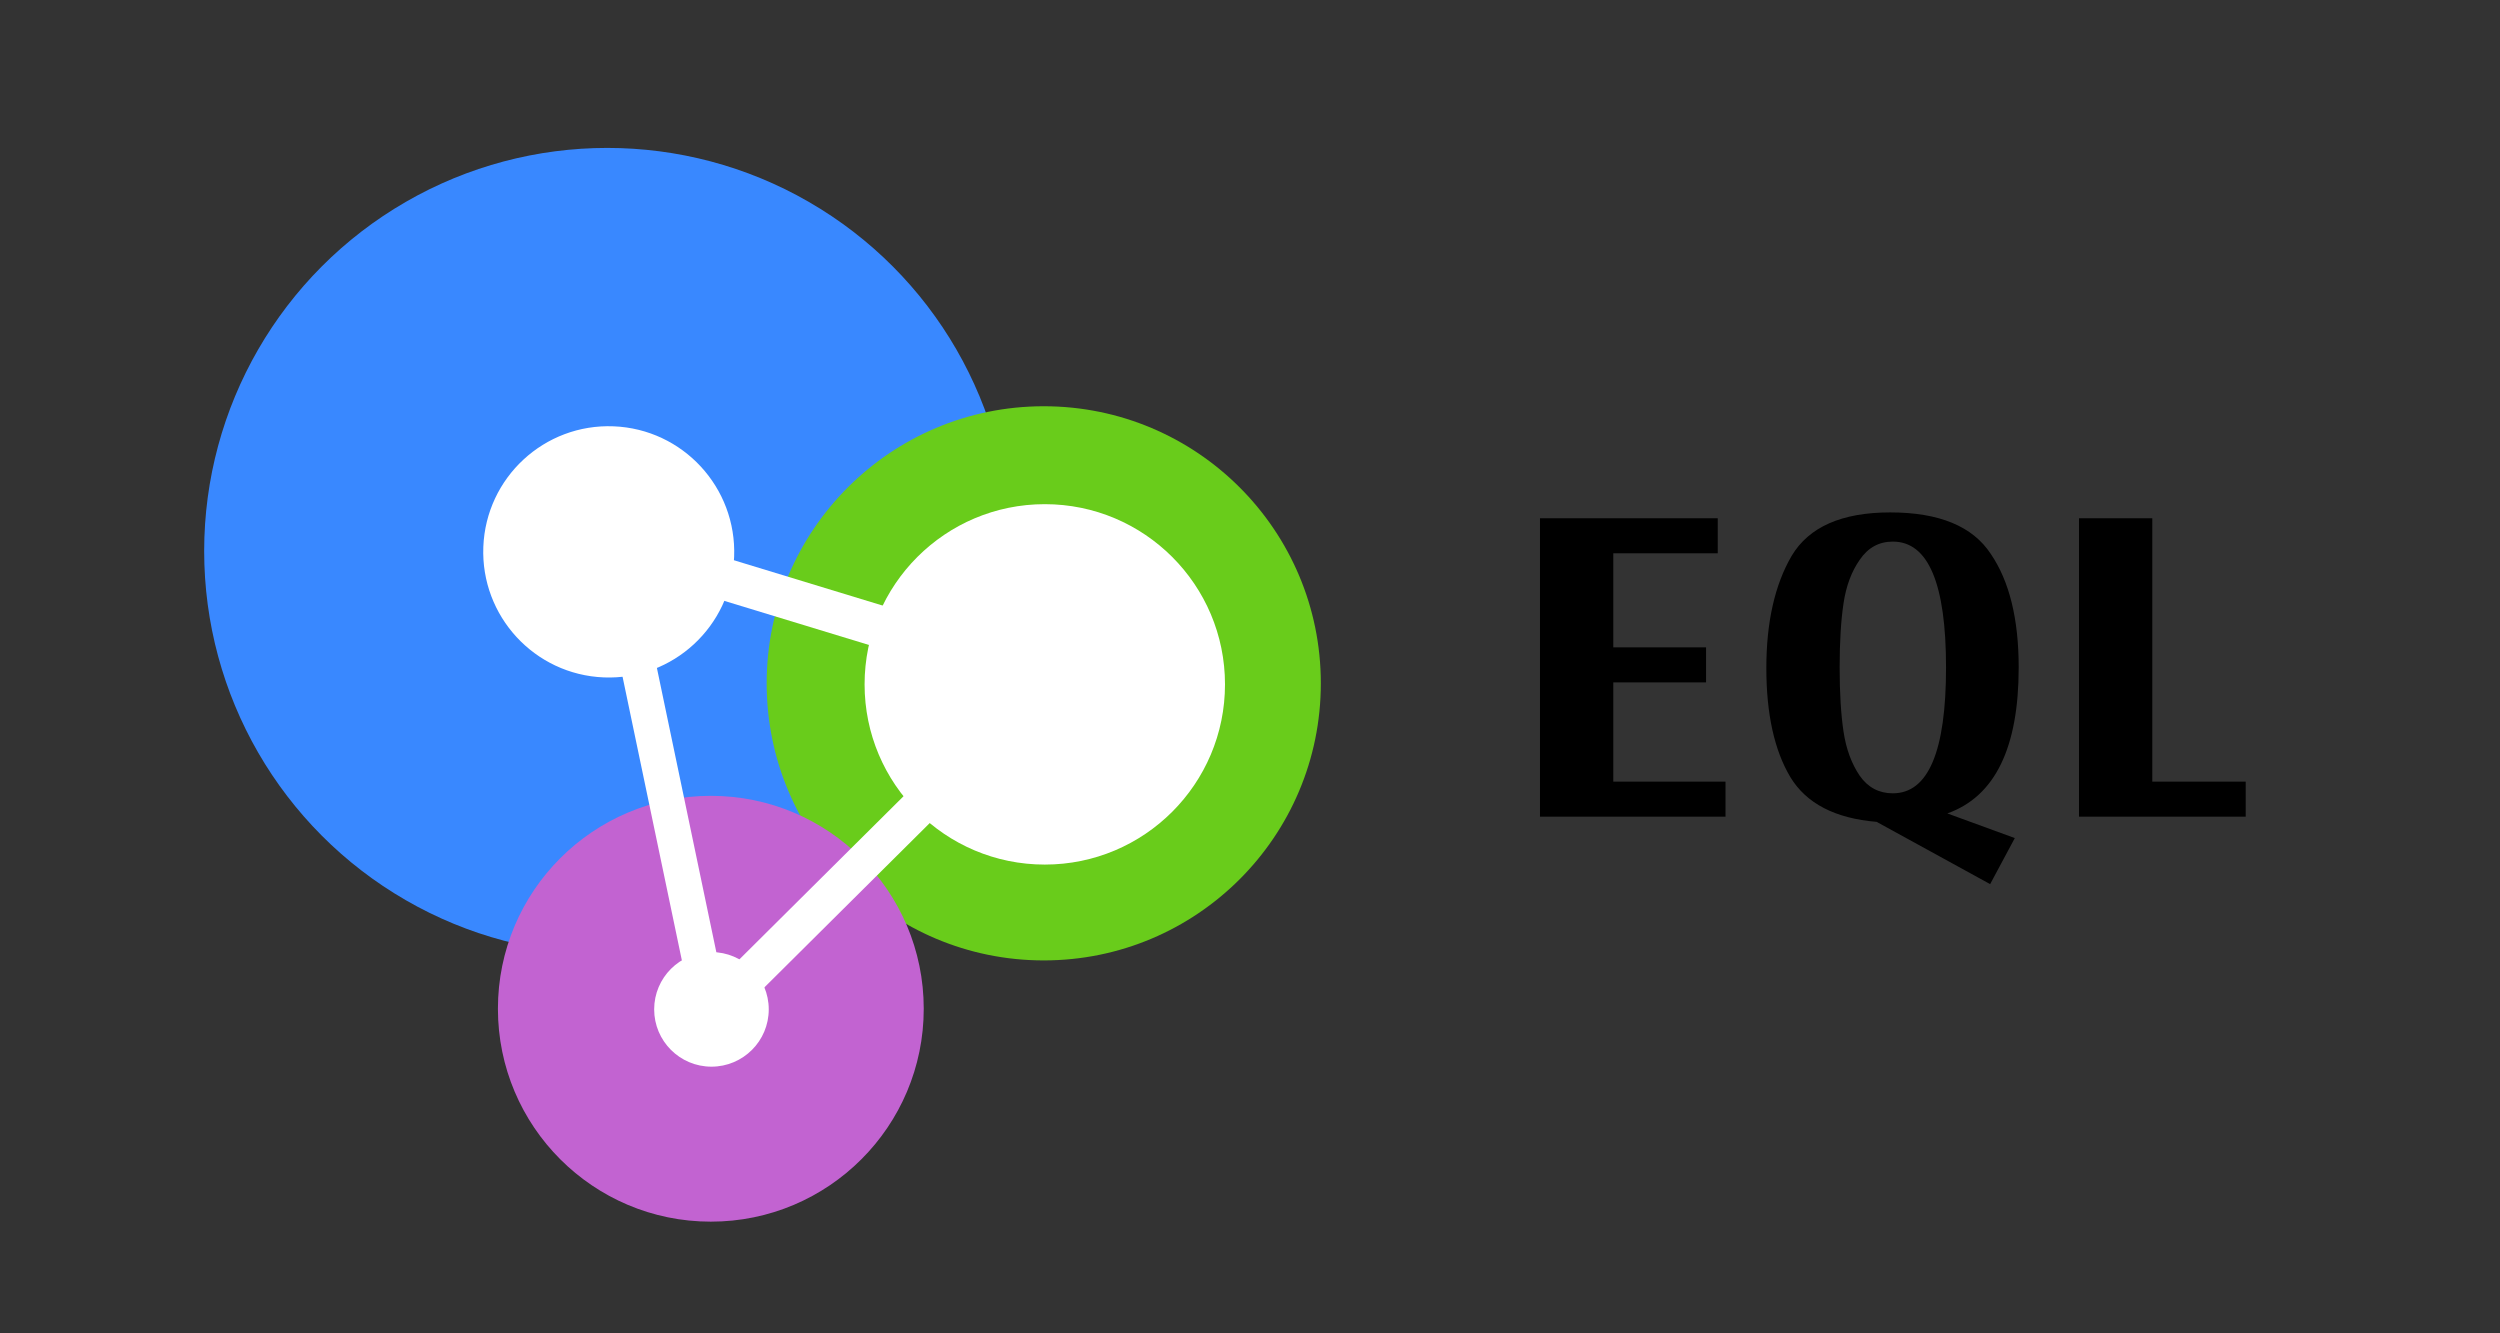 <svg width="1200" height="640" viewBox="0 0 1200 640" fill="none" xmlns="http://www.w3.org/2000/svg">
<rect x="0" y="0" width="1200" height="640" fill="#333333" stroke="none"/>
<path d="M828.248 375.185H774.378V327.543H818.907V310.728H774.378V265.576H824.512V248.761H739.191V392H828.248V375.185Z" fill="black"/>
<path d="M859.987 266.822C851.891 280.731 847.843 298.687 847.843 320.692C847.843 342.697 851.683 360.135 859.364 373.005C867.045 385.668 880.85 392.83 900.778 394.491L955.271 424.384L967.104 402.276L934.72 390.443C957.555 382.347 968.972 358.993 968.972 320.381C968.972 297.13 964.509 278.966 955.583 265.888C946.864 252.602 930.775 245.959 907.318 245.959C884.067 245.959 868.29 252.913 859.987 266.822ZM908.563 259.971C925.586 259.971 934.097 280.108 934.097 320.381C934.097 360.654 925.586 380.79 908.563 380.79C901.92 380.79 896.627 377.987 892.682 372.382C888.738 366.57 886.143 359.512 884.898 351.208C883.652 342.904 883.029 332.629 883.029 320.381C883.029 308.133 883.652 297.857 884.898 289.553C886.143 281.25 888.738 274.295 892.682 268.69C896.627 262.878 901.92 259.971 908.563 259.971Z" fill="black"/>
<path d="M1077.94 375.185H1033.1V248.761H997.918V392H1077.94V375.185Z" fill="black"/>
<circle r="193.5" transform="matrix(1 0 0 -1 291.5 264.5)" fill="#3988FF"/>
<ellipse rx="60.253" ry="60.324" transform="matrix(0.999 0.04 -0.039 0.999 292.191 264.894)" fill="white"/>
<circle r="133" transform="matrix(1 0 0 -1 501 328)" fill="#69CC1B"/>
<circle cx="501.5" cy="328.5" r="86.5" fill="white"/>
<circle r="102.197" transform="matrix(1 0 0 -1 341.197 484.197)" fill="#C263D1"/>
<circle cx="341.5" cy="484.5" r="27.5" fill="white"/>
<path d="M502.001 327L341 487" stroke="white" stroke-width="18"/>
<path d="M502 325L292 261" stroke="white" stroke-width="20"/>
<path d="M341 485L295 265" stroke="white" stroke-width="17" stroke-linejoin="round"/>
</svg>
